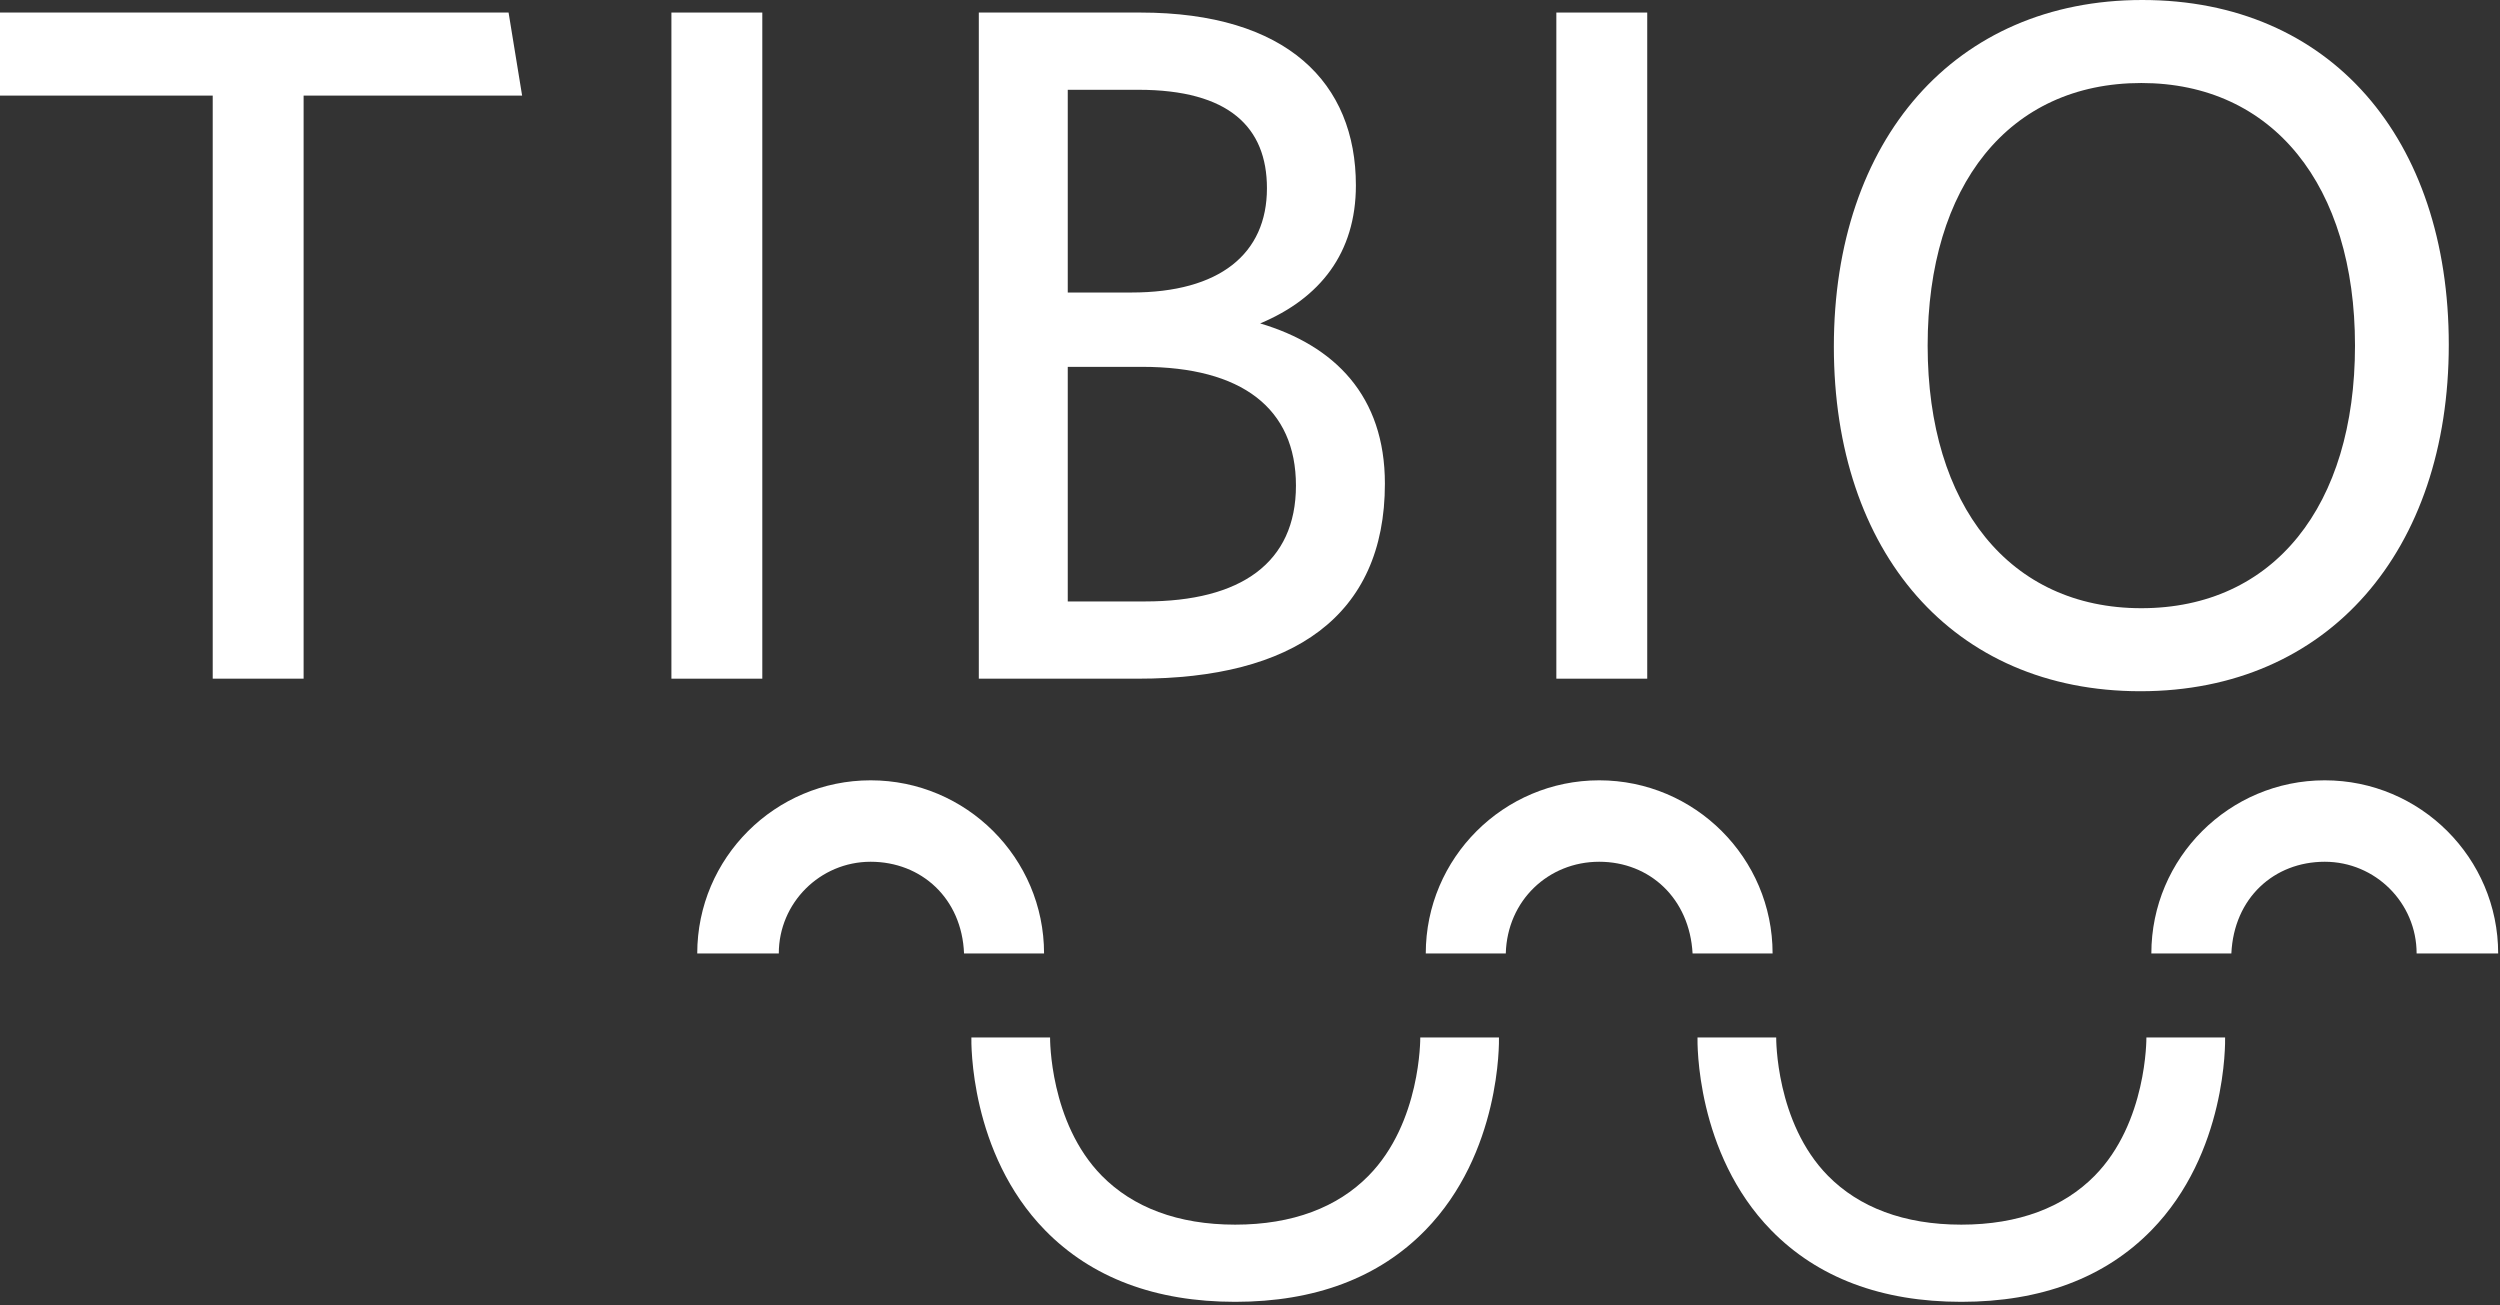 <svg width="295" height="154" viewBox="0 0 295 154" fill="none" xmlns="http://www.w3.org/2000/svg">
<rect x="0" y="0" width="295" height="154" fill="#333333" stroke="none"/>
<path d="M262.562 122.424H253.275C253.275 122.523 253.355 132.465 247.164 138.747C243.505 142.459 238.213 144.509 231.434 144.509C224.655 144.509 219.364 142.459 215.705 138.747C209.512 132.465 209.591 122.523 209.592 122.424H200.306C200.293 122.975 200.085 136.054 209.01 145.179C214.485 150.775 222.03 153.616 231.434 153.616C240.839 153.616 248.384 150.775 253.859 145.179C262.783 136.054 262.574 122.975 262.562 122.424Z" fill="white"/>
<path d="M176.878 122.424H167.592C167.592 122.523 167.674 132.465 161.48 138.747C157.823 142.459 152.531 144.509 145.75 144.509C138.972 144.509 133.681 142.459 130.021 138.747C123.83 132.465 123.908 122.523 123.909 122.424H114.623C114.609 122.975 114.402 136.054 123.326 145.179C128.801 150.775 136.345 153.616 145.75 153.616C155.157 153.616 162.701 150.775 168.175 145.179C177.1 136.054 176.89 122.975 176.878 122.424Z" fill="white"/>
<path d="M123.199 112.51H113.757C113.498 105.994 108.713 101.687 102.737 101.687C96.76 101.687 91.898 106.542 91.898 112.51H82.274C82.274 101.245 91.454 92.078 102.737 92.078C114.019 92.078 123.199 101.245 123.199 112.51Z" fill="white"/>
<path d="M209.166 112.51H199.724C199.372 106.035 194.68 101.687 188.703 101.687C182.727 101.687 177.851 106.242 177.683 112.51H168.241C168.241 101.245 177.421 92.078 188.703 92.078C199.986 92.078 209.166 101.245 209.166 112.51Z" fill="white"/>
<path d="M294.784 112.51H285.161C285.161 106.542 280.299 101.687 274.322 101.687C268.345 101.687 263.601 105.952 263.301 112.51H253.859C253.859 101.245 263.039 92.078 274.322 92.078C285.604 92.078 294.784 101.245 294.784 112.51Z" fill="white"/>
<path d="M35.826 11.279V80.084H25.101V11.279H0V1.481H60.012L61.61 11.279H35.826Z" fill="white"/>
<path d="M79.227 1.481H89.952V80.084H79.227V1.481Z" fill="white"/>
<path d="M134.781 43.288H125.995V70.97H135.123C146.417 70.97 152.922 66.414 152.922 57.3C152.922 48.186 146.532 43.288 134.781 43.288ZM134.325 10.595H125.995V34.516H133.525C143.908 34.516 149.499 29.96 149.499 22.214C149.499 15.037 145.05 10.595 134.325 10.595V10.595ZM134.325 80.084H115.5V1.481H134.553C151.895 1.481 159.995 9.796 159.995 21.872C159.995 29.846 155.774 35.2 148.7 38.163C157.485 40.782 163.418 46.706 163.418 57.072C163.418 72.793 152.466 80.084 134.325 80.084" fill="white"/>
<path d="M183.649 1.481H194.373V80.084H183.649V1.481Z" fill="white"/>
<path d="M252.675 9.796C237.045 9.796 227.462 21.872 227.462 40.782C227.462 59.693 237.159 71.768 252.675 71.768C268.306 71.768 277.89 59.693 277.89 40.782C277.89 21.872 268.192 9.796 252.675 9.796ZM252.561 81.565C230.428 81.565 216.395 65.16 216.395 40.897C216.395 16.517 230.656 0 252.789 0C275.037 0 288.956 16.405 288.956 40.669C288.956 64.933 274.809 81.565 252.561 81.565" fill="white"/>
</svg>
